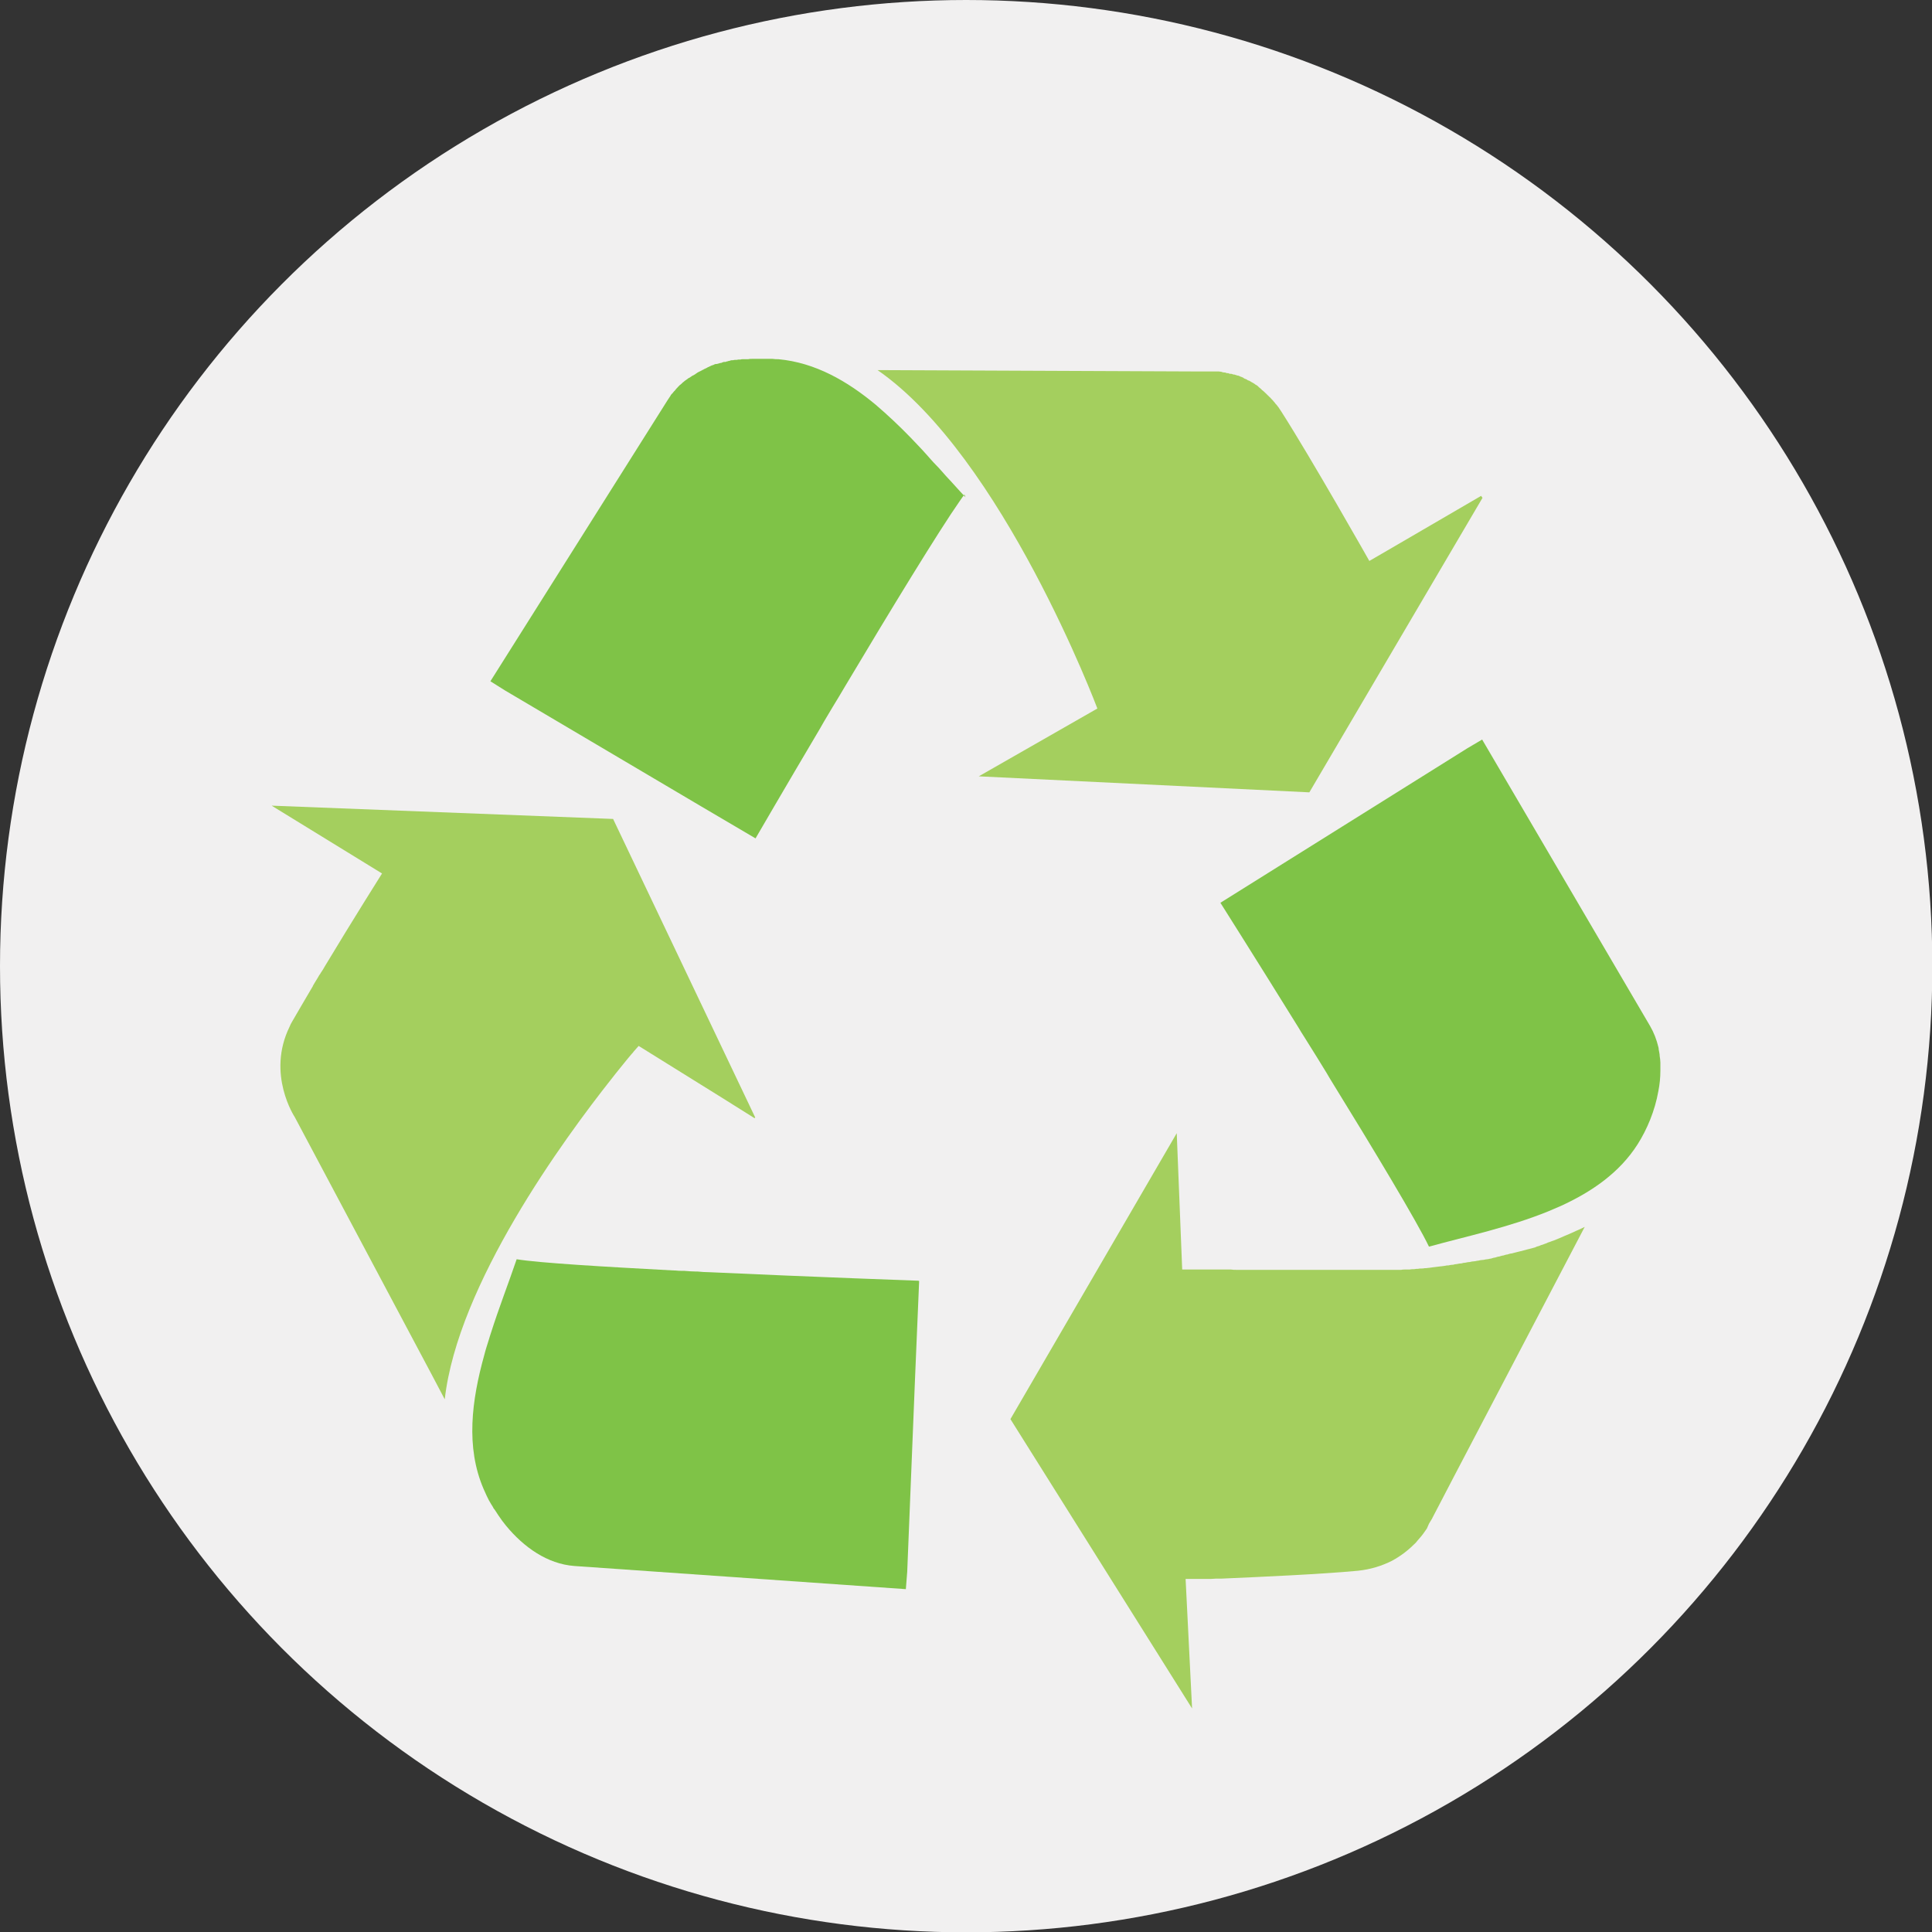 <svg xmlns="http://www.w3.org/2000/svg" id="Layer_1" data-name="Layer 1" viewBox="0 0 56.69 56.69"><rect x="0" y="0" width="56.69" height="56.69" fill="#333333" stroke="none"/><defs><style>      .cls-1 {        fill: #f1f0f0;      }      .cls-2 {        fill: #a4cf5e;      }      .cls-3 {        fill: #7fc347;      }    </style></defs><circle class="cls-1" cx="28.35" cy="28.35" r="28.35"></circle><g><path class="cls-3" d="M28.33,14.59h0c-.19-.2-.37-.41-.57-.62-.1-.11-.19-.22-.29-.32s-.2-.22-.3-.33c-.15-.17-.31-.33-.46-.49-.32-.33-.66-.65-1.01-.95-.84-.7-1.78-1.24-2.86-1.34-.06,0-.11,0-.17-.01,0,0-.02,0-.03,0-.05,0-.11,0-.16,0,0,0-.01,0-.02,0-.01,0-.02,0-.03,0-.01,0-.03,0-.04,0-.02,0-.04,0-.07,0-.01,0-.03,0-.04,0-.02,0-.05,0-.07,0-.01,0-.02,0-.04,0-.03,0-.06,0-.1,0,0,0,0,0-.01,0-.04,0-.07,0-.11.01-.01,0-.02,0-.03,0-.03,0-.05,0-.08,0-.01,0-.03,0-.04,0-.02,0-.05,0-.07.01-.01,0-.03,0-.04,0-.02,0-.04,0-.07.01-.01,0-.03,0-.04,0-.02,0-.04,0-.07.01-.01,0-.03,0-.04,0-.02,0-.04.01-.07.02-.01,0-.03,0-.04.01-.02,0-.05.01-.07.02-.01,0-.02,0-.04,0-.03,0-.06.02-.09.03,0,0-.01,0-.02,0-.04.01-.07.02-.11.03,0,0-.01,0-.02,0-.03,0-.06.02-.08.03-.01,0-.02,0-.03.01-.02,0-.05.02-.07.03-.01,0-.03.01-.04.02-.02,0-.04.02-.06.03-.01,0-.03.01-.04.02-.02,0-.04.02-.06.03-.01,0-.03.01-.04.02-.02.01-.04.02-.06.03-.01,0-.02.01-.04.02-.02.01-.04.02-.06.04-.01,0-.02.01-.03.02-.02.01-.05.03-.07.04,0,0-.02,0-.02.01-.03.02-.06.04-.09.06,0,0,0,0-.01,0-.03.02-.05.04-.08.06,0,0-.02.01-.03.02-.02.02-.04.03-.06.05-.01,0-.02.02-.03.03-.02.01-.03.03-.05.04-.01,0-.02.02-.03.03-.02.01-.03.03-.05.05-.01.01-.02.02-.03.03-.01.02-.03.03-.04.05,0,.01-.02.02-.03.03-.01.02-.03.03-.04.05,0,.01-.02.02-.03.03-.02.02-.03.04-.04.06,0,0-.01.02-.02.03-.02.03-.04.06-.06.09l-5.2,8.25h0s.43.27.43.27l5.77,3.41,1.58.93s.83-1.43,1.89-3.22c.04-.07.08-.14.12-.21.08-.14.17-.28.25-.42.13-.21.26-.43.39-.65,1.3-2.18,2.72-4.51,3.35-5.41.05-.07.09-.13.13-.18h0Z"></path><path class="cls-2" d="M43.46,14.55h0s-2.54,1.48-2.54,1.48l-.74.43s-1.68-2.97-2.58-4.38c0,0,0,0,0,0-.03-.04-.05-.08-.08-.12,0-.01-.02-.02-.03-.04-.02-.03-.04-.05-.06-.07-.01-.01-.02-.03-.03-.04-.02-.02-.04-.05-.06-.07-.01-.01-.02-.02-.03-.03-.02-.02-.04-.05-.07-.07,0,0-.01-.02-.02-.02-.03-.03-.06-.06-.09-.09,0,0-.02-.01-.02-.02-.02-.02-.05-.04-.07-.06-.01,0-.02-.02-.03-.03-.02-.02-.04-.03-.06-.05-.01,0-.02-.02-.03-.03-.02-.02-.04-.03-.07-.05-.01,0-.02-.01-.03-.02-.03-.02-.06-.04-.1-.06,0,0,0,0,0,0-.03-.02-.06-.04-.1-.05-.01,0-.02-.01-.03-.02-.02-.01-.04-.02-.07-.03-.01,0-.02-.01-.03-.02-.02-.01-.04-.02-.06-.03-.01,0-.02,0-.03-.01-.02-.01-.05-.02-.07-.03,0,0-.01,0-.02,0-.03-.01-.06-.02-.09-.03,0,0-.02,0-.02,0-.02,0-.05-.02-.07-.02-.01,0-.02,0-.03,0-.02,0-.04-.01-.06-.02-.01,0-.02,0-.03,0-.02,0-.04-.01-.06-.02,0,0-.02,0-.03,0-.03,0-.06-.01-.08-.02,0,0,0,0,0,0-.03,0-.05-.01-.08-.01,0,0-.02,0-.03,0-.02,0-.04,0-.05,0,0,0-.02,0-.03,0-.02,0-.03,0-.05,0,0,0-.02,0-.03,0-.02,0-.04,0-.05,0,0,0-.01,0-.02,0-.02,0-.04,0-.06,0,0,0-.01,0-.02,0-.01,0-.03,0-.04,0,0,0-.01,0-.02,0-.01,0-.02,0-.03,0,0,0-.01,0-.02,0-.01,0-.02,0-.03,0,0,0-.01,0-.01,0,0,0,0,0,0,0-.01,0-.02,0-.04,0,0,0,0,0,0,0-.01,0-.02,0-.03,0,0,0,0,0,0,0,0,0-.02,0-.02,0,0,0,0,0,0,0,0,0-.02,0-.02,0,0,0,0,0,0,0-.01,0-.02,0-.02,0l-4.71-.02-4.68-.02h0c3.67,2.54,6.45,9.93,6.45,9.93l-3.48,1.99h0s9.7.47,9.7.47l5.08-8.64h0Z"></path><path class="cls-3" d="M48.72,31.42c0-.08,0-.16,0-.24,0-.06-.01-.13-.02-.19,0-.07-.02-.13-.03-.2,0-.02,0-.04-.01-.07-.05-.21-.13-.42-.24-.61l-4.93-8.41-.44.26-7.24,4.53s1.05,1.66,2.29,3.66c.05.09.11.18.16.26.03.05.07.11.1.16.19.3.38.61.57.92.03.06.07.11.1.17,1.29,2.09,2.55,4.19,2.9,4.92h0c1.09-.3,2.36-.57,3.51-1.04.12-.05.23-.1.35-.15.92-.42,1.73-.98,2.26-1.81.28-.44.51-.99.61-1.56.04-.2.06-.4.06-.6Z"></path><path class="cls-2" d="M41.93,44.71s.04-.07.06-.1c.02-.03.04-.06.05-.09.07-.13.11-.21.11-.21l.5-.96,3.85-7.35s0,0,0,0h0s0,0,0,0c-.06.03-.12.06-.19.09-.02.01-.05.02-.07.03-.04.02-.08.04-.13.06-.03.01-.06.03-.09.04-.04.02-.08.03-.12.05-.03.01-.06.03-.09.04-.04.02-.08.03-.12.05-.03.01-.07.03-.1.04-.04.01-.08.03-.11.04-.03.01-.07.02-.1.04-.04.01-.08.03-.11.04-.04.01-.07.02-.11.04-.04.01-.08.02-.11.04-.04.01-.07.02-.11.03-.04.01-.08.02-.12.03-.04.01-.08.02-.11.03-.04.01-.08.02-.12.03-.04.01-.08.02-.12.03-.04.01-.08.02-.12.03-.04,0-.08.02-.12.03-.04,0-.08.02-.12.03-.04,0-.08.02-.12.03-.04,0-.08.02-.12.03-.04,0-.08.02-.12.03-.04,0-.08.02-.12.02-.04,0-.08.02-.13.02-.04,0-.08.01-.12.02-.04,0-.09.02-.13.02-.04,0-.08.01-.12.02-.04,0-.09.01-.13.02-.04,0-.08.01-.11.02-.05,0-.09.01-.14.02-.04,0-.07.01-.11.02-.05,0-.1.01-.14.02-.03,0-.06,0-.09.01-.19.02-.37.05-.56.07-.03,0-.06,0-.1.01-.05,0-.1,0-.14.01-.04,0-.07,0-.11.01-.05,0-.09,0-.14.01-.04,0-.07,0-.11,0-.05,0-.09,0-.14.01-.04,0-.08,0-.11,0-.05,0-.09,0-.14,0-.04,0-.08,0-.11,0-.05,0-.09,0-.14,0-.04,0-.08,0-.11,0-.04,0-.09,0-.13,0-.04,0-.08,0-.12,0-.04,0-.09,0-.13,0-.04,0-.08,0-.12,0-.04,0-.08,0-.13,0-.04,0-.08,0-.12,0-.04,0-.08,0-.13,0-.04,0-.08,0-.12,0-.04,0-.08,0-.13,0-.04,0-.08,0-.11,0-.04,0-.08,0-.12,0-.04,0-.07,0-.11,0-.04,0-.08,0-.12,0-.04,0-.07,0-.11,0-.04,0-.08,0-.12,0-.03,0-.05,0-.08,0-.05,0-.09,0-.14,0-.03,0-.05,0-.08,0-.04,0-.09,0-.13,0-.03,0-.05,0-.08,0-.04,0-.09,0-.13,0-.03,0-.05,0-.08,0-.04,0-.08,0-.13,0-.03,0-.05,0-.08,0-.04,0-.08,0-.12,0-.03,0-.05,0-.08,0-.04,0-.08,0-.12,0-.03,0-.05,0-.08,0-.04,0-.08,0-.12,0-.02,0-.05,0-.07,0-.04,0-.08,0-.12,0-.02,0-.05,0-.07,0-.04,0-.08,0-.12,0-.02,0-.04,0-.06,0-.04,0-.08,0-.12,0-.02,0-.04,0-.06,0-.04,0-.08,0-.12,0-.02,0-.03,0-.05,0-.05,0-.1,0-.15,0,0,0,0,0-.01,0-.05,0-.11,0-.16-.01,0,0-.02,0-.02,0-.04,0-.08,0-.12,0-.02,0-.04,0-.05,0-.03,0-.06,0-.09,0-.02,0-.04,0-.06,0-.03,0-.05,0-.08,0-.02,0-.04,0-.06,0-.02,0-.05,0-.07,0-.02,0-.04,0-.06,0-.02,0-.04,0-.06,0-.02,0-.04,0-.06,0-.02,0-.04,0-.06,0-.02,0-.04,0-.05,0-.02,0-.03,0-.05,0-.02,0-.03,0-.05,0-.02,0-.03,0-.05,0-.02,0-.03,0-.05,0-.01,0-.03,0-.04,0-.01,0-.03,0-.04,0-.01,0-.03,0-.04,0-.01,0-.02,0-.04,0-.01,0-.02,0-.03,0-.01,0-.02,0-.03,0,0,0-.02,0-.02,0-.01,0-.02,0-.03,0,0,0-.01,0-.02,0,0,0-.02,0-.03,0,0,0,0,0-.01,0,0,0-.02,0-.02,0,0,0,0,0,0,0,0,0-.01,0-.02,0,0,0,0,0,0,0-.01,0-.02,0-.02,0l-.08-2-.08-2h0s0,0,0,0l-4.88,8.39h0s5.33,8.49,5.33,8.49h0s0,0,0,0l-.19-3.8s0,0,.02,0c0,0,0,0,0,0,.01,0,.04,0,.06,0,0,0,0,0,0,0,.03,0,.06,0,.1,0,0,0,0,0,0,0,.03,0,.05,0,.08,0,0,0,0,0,0,0,.03,0,.07,0,.1,0,.02,0,.04,0,.06,0,.04,0,.08,0,.12,0,.02,0,.04,0,.07,0,.09,0,.19,0,.29-.01.05,0,.11,0,.16,0,1.14-.05,2.93-.13,3.99-.23.39-.04.72-.15,1-.29.28-.15.5-.33.68-.51.03-.03.05-.05.07-.08.08-.09.15-.17.21-.26.03-.04.05-.07.07-.1Z"></path><path class="cls-3" d="M26.95,37.58s-3.08-.11-6.13-.25c-.12,0-.24-.01-.35-.02-.01,0-.02,0-.04,0-.12,0-.23-.01-.35-.02-.01,0-.02,0-.04,0-.07,0-.15,0-.22-.01h-.03c-2.06-.11-3.95-.22-4.63-.33-.23.68-.52,1.42-.76,2.18-.02.05-.03.1-.05.16-.05.16-.1.31-.14.47-.37,1.33-.55,2.7-.02,3.93.03.07.06.13.09.2,0,0,0,0,0,0,.04.09.09.18.14.26.02.03.04.06.06.1,0,.01.02.03.03.04.07.11.15.23.23.34.04.05.07.09.11.14.52.63,1.21,1.12,2,1.18l9.73.68.04-.51.23-5.69.12-2.84Z"></path><path class="cls-2" d="M22.16,32.79h0s-4.17-8.76-4.17-8.76h0s-10.02-.39-10.02-.39l3.24,1.99s-.87,1.38-1.67,2.71c-.04.07-.08.14-.13.21-.01.02-.02.04-.04.06-.06.11-.13.21-.19.32,0,.01-.01.03-.02.04-.22.37-.42.72-.59,1.01-.03.05-.05.09-.07.14-.69,1.4.15,2.66.15,2.66l4.01,7.54.39.74h0s0,0,0,0c.38-3.37,3.47-7.61,4.93-9.45.02-.03.05-.06.07-.09.09-.11.18-.22.25-.31.09-.11.17-.21.24-.29.02-.02.04-.04.05-.06.1-.11.15-.17.15-.17l2.46,1.53.94.59h0Z"></path></g></svg>